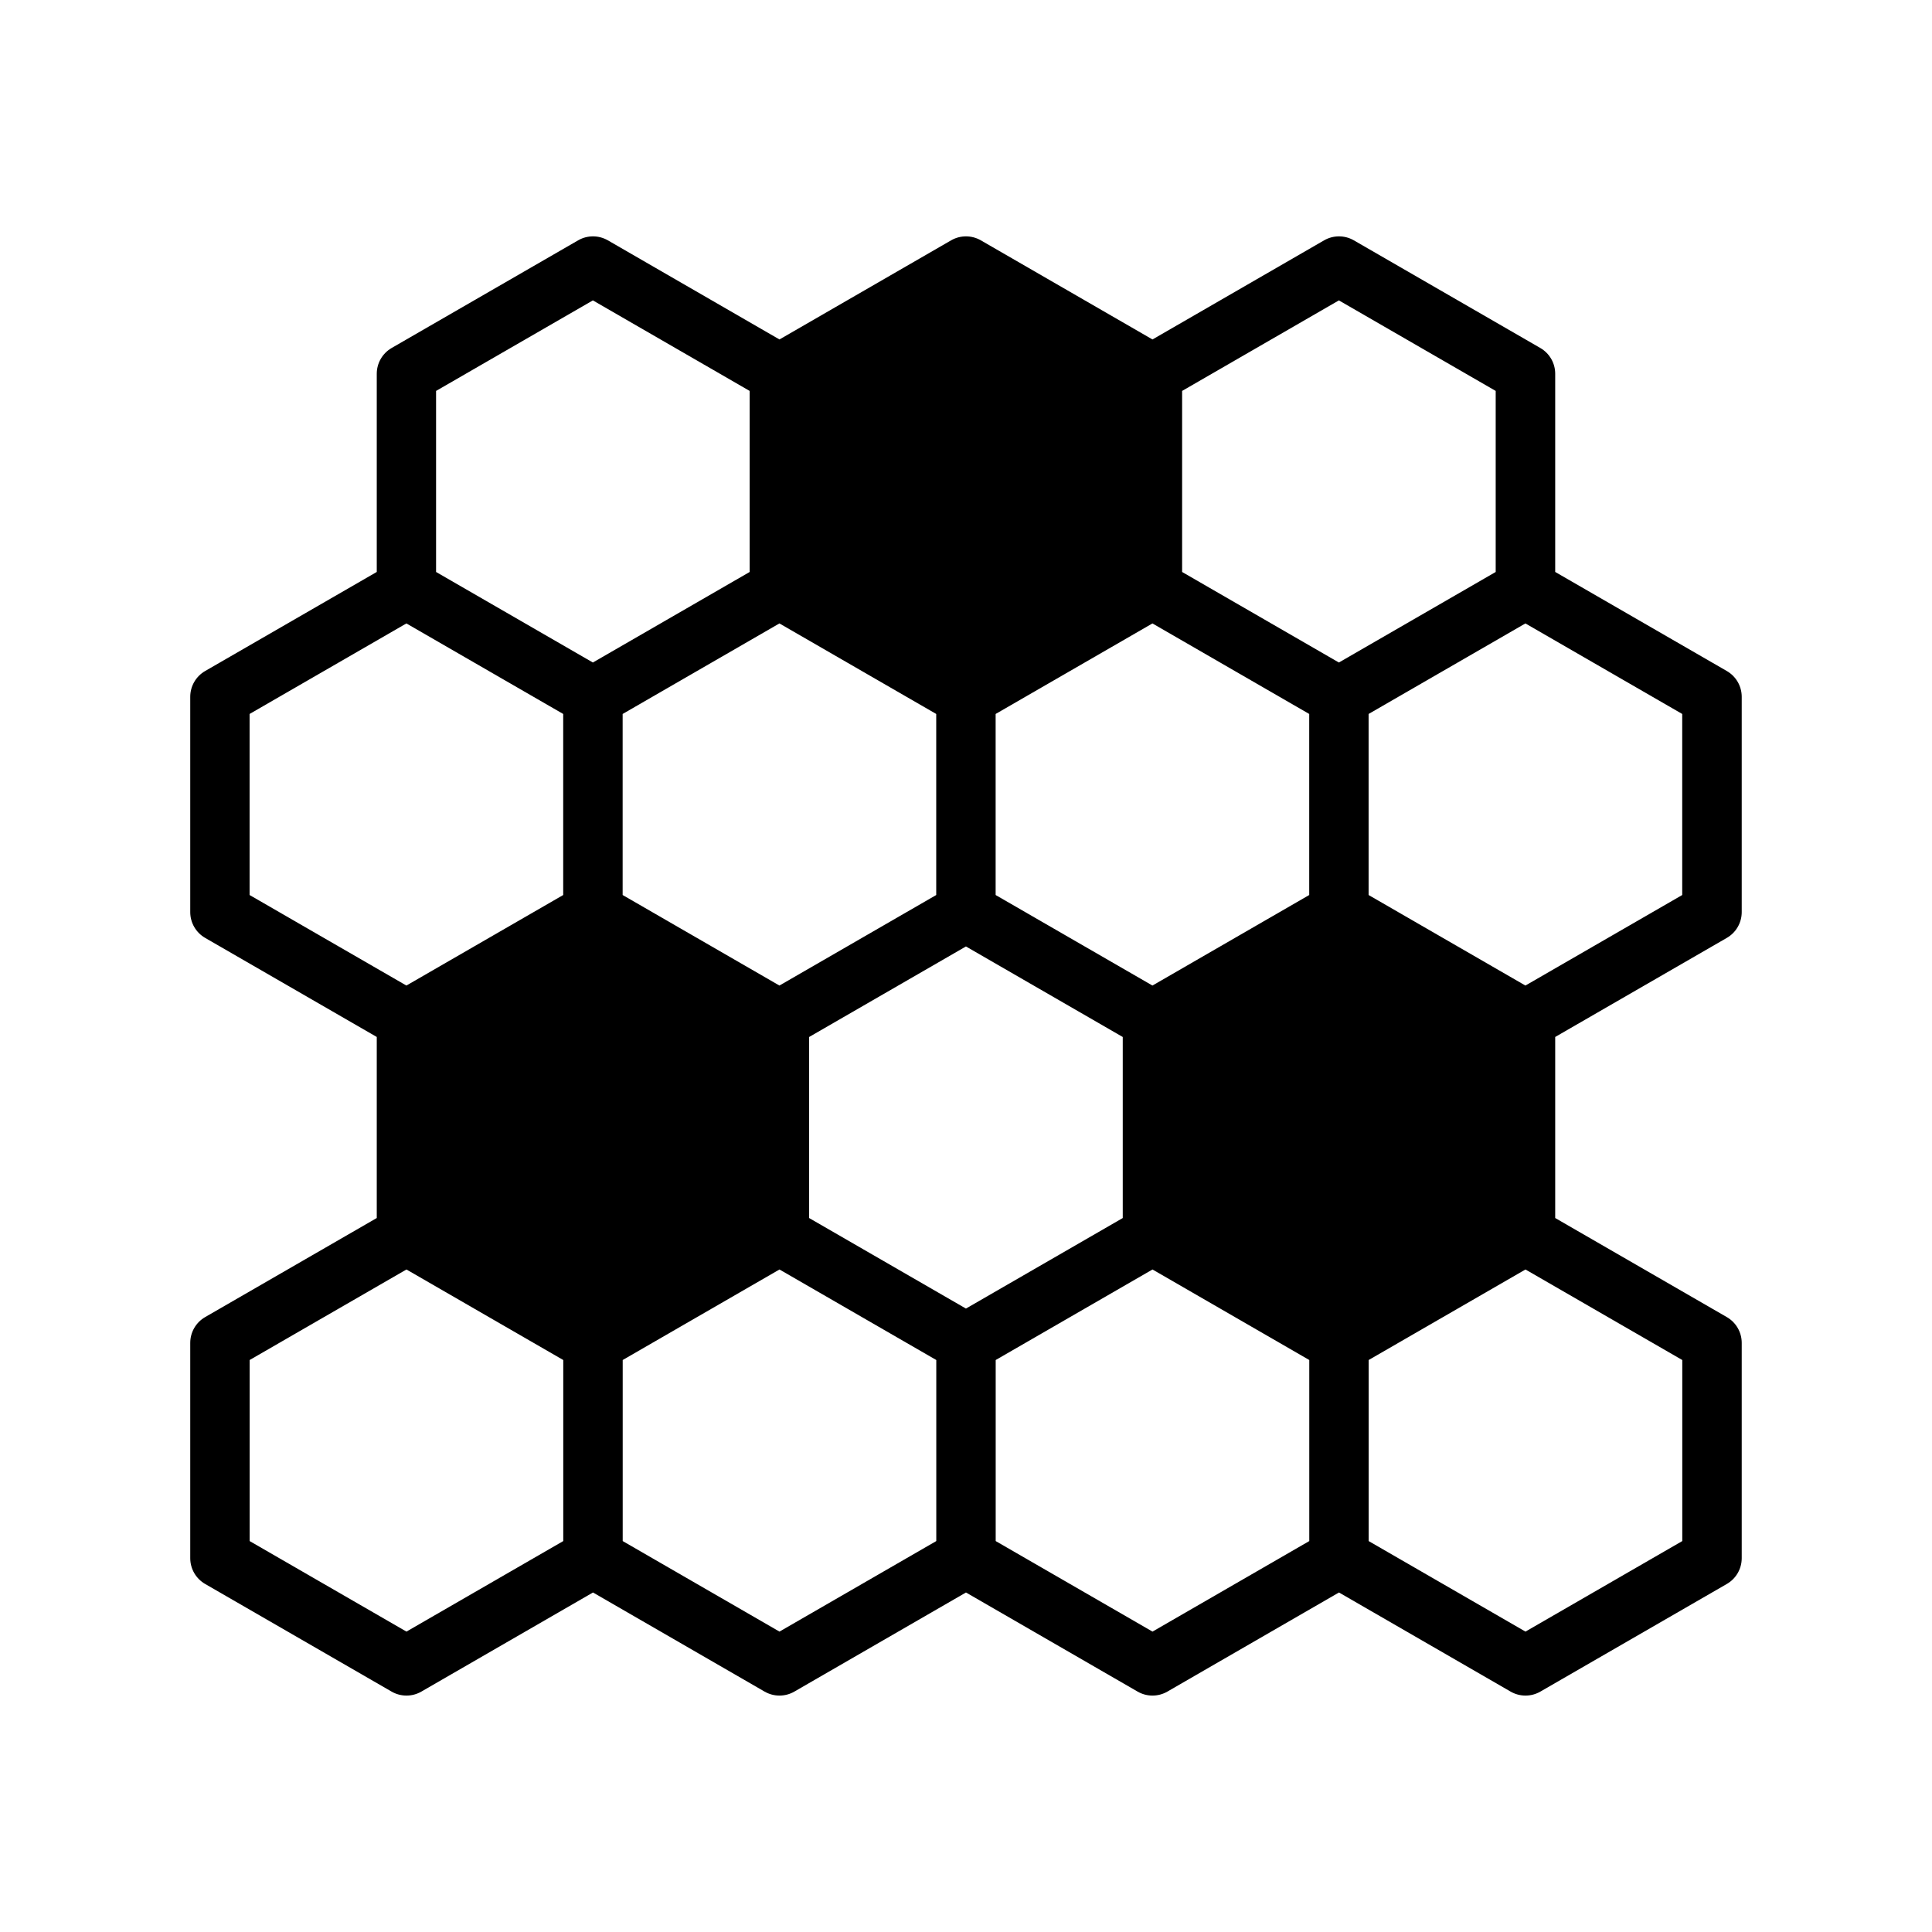 <?xml version="1.0" encoding="UTF-8"?>
<!-- Uploaded to: ICON Repo, www.svgrepo.com, Generator: ICON Repo Mixer Tools -->
<svg fill="#000000" width="800px" height="800px" version="1.1" viewBox="144 144 512 512" xmlns="http://www.w3.org/2000/svg">
 <path d="m350.57 233.96-45.484-26.27c-2.441-1.402-5.441-1.402-7.871 0l-49.43 28.535c-2.434 1.41-3.938 4.008-3.938 6.824v52.523l-45.492 26.262c-2.434 1.41-3.938 4.008-3.938 6.824v57.07c0 2.809 1.504 5.406 3.938 6.816l45.492 26.262v47.98l-45.492 26.262c-2.434 1.41-3.938 4.008-3.938 6.824v57.07c0 2.809 1.504 5.406 3.938 6.816l49.43 28.535c2.434 1.402 5.441 1.402 7.871 0l45.492-26.27 45.484 26.27c2.441 1.402 5.441 1.402 7.871 0l45.492-26.27 45.492 26.27c2.434 1.402 5.434 1.402 7.871 0l45.484-26.27 45.492 26.27c2.434 1.402 5.441 1.402 7.871 0l49.43-28.535c2.434-1.41 3.938-4.008 3.938-6.824v-57.062c0-2.816-1.504-5.414-3.938-6.824l-45.492-26.262v-47.98l45.492-26.262c2.434-1.41 3.938-4.008 3.938-6.824v-57.062c0-2.816-1.504-5.414-3.938-6.824l-45.492-26.262v-52.531c0-2.809-1.504-5.406-3.938-6.816l-49.43-28.535c-2.434-1.402-5.434-1.402-7.871 0l-45.484 26.27-45.492-26.27c-2.434-1.402-5.441-1.402-7.871 0l-45.492 26.27zm0 342.43-41.547-23.992v-47.98l41.547-23.992 41.555 23.992v47.98zm98.855 0-41.555-23.992v-47.98l41.555-23.992 41.547 23.992v47.98zm-197.71 0-41.555-23.992v-47.98l41.555-23.992 41.555 23.992v47.98zm296.55 0-41.555-23.992v-47.98l41.555-23.992 41.555 23.992v47.98zm-148.28-181.57-41.555 23.992v47.98l41.555 23.992 41.555-23.992v-47.98zm-49.43 10.359-41.547-23.992v-47.98l41.547-23.992 41.555 23.992v47.98zm98.855 0-41.555-23.992v-47.98l41.555-23.992 41.547 23.992v47.98zm-197.71 0-41.555-23.992v-47.98l41.555-23.992 41.555 23.992v47.98zm296.55 0-41.555-23.992v-47.98l41.555-23.992 41.555 23.992v47.98zm-49.43-85.609-41.547-23.992v-47.98l41.547-23.992 41.555 23.992v47.98zm-197.7 0-41.555-23.992v-47.98l41.555-23.992 41.547 23.992v47.98z" fill-rule="evenodd"/>
</svg>